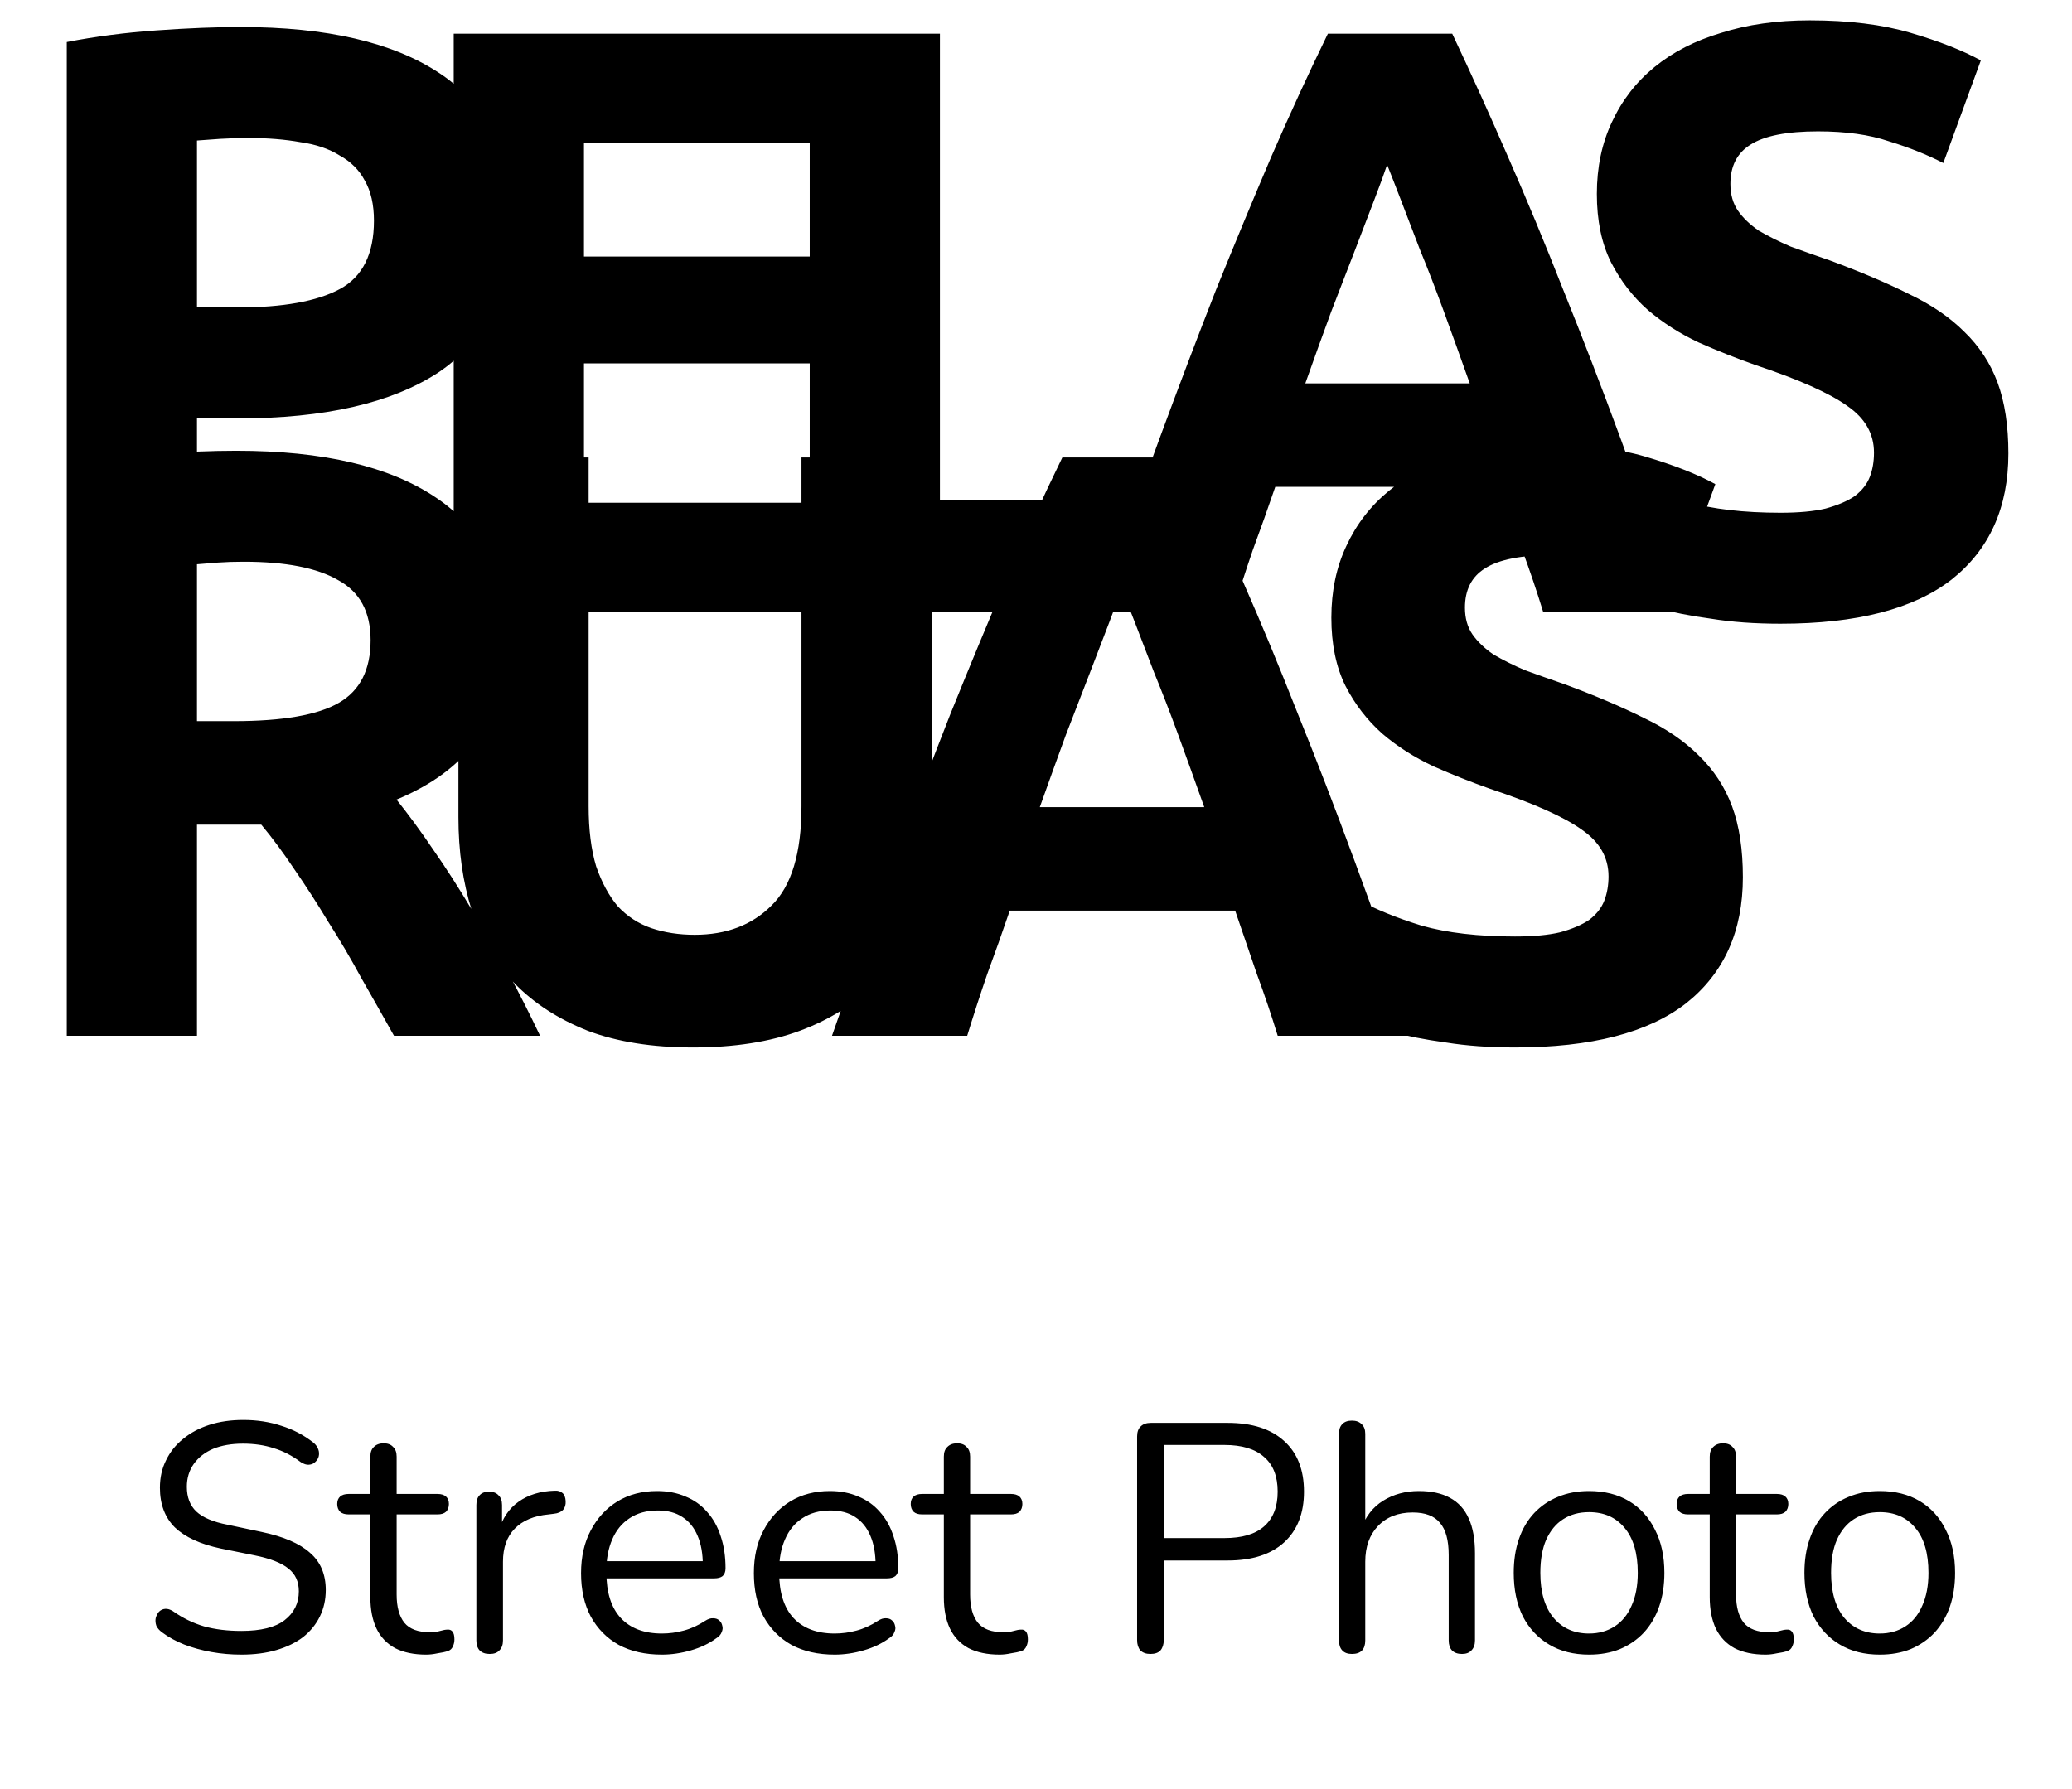 <svg width="44" height="38" viewBox="0 0 44 38" fill="none" xmlns="http://www.w3.org/2000/svg">
<path d="M5.105 0.574C6.937 0.574 8.343 0.899 9.324 1.549C10.305 2.187 10.795 3.239 10.795 4.704C10.795 6.181 10.299 7.251 9.306 7.913C8.314 8.562 6.896 8.887 5.052 8.887H4.183V13H1.418V0.893C2.021 0.775 2.659 0.692 3.333 0.645C4.006 0.597 4.597 0.574 5.105 0.574ZM5.282 2.931C5.082 2.931 4.881 2.937 4.68 2.949C4.491 2.961 4.325 2.973 4.183 2.985V6.53H5.052C6.009 6.53 6.73 6.4 7.215 6.14C7.699 5.88 7.941 5.395 7.941 4.686C7.941 4.344 7.876 4.06 7.746 3.835C7.628 3.611 7.451 3.434 7.215 3.304C6.99 3.162 6.712 3.067 6.381 3.02C6.051 2.961 5.684 2.931 5.282 2.931ZM9.635 13V0.716H17.931V3.038H12.401V5.449H17.311V7.718H12.401V10.678H18.339V13H9.635ZM25.402 10.625V13H17.195V0.716H19.96V10.625H25.402ZM32.771 13C32.641 12.575 32.493 12.137 32.328 11.688C32.174 11.239 32.021 10.79 31.867 10.341H27.081C26.927 10.79 26.768 11.239 26.602 11.688C26.449 12.137 26.307 12.575 26.177 13H23.305C23.766 11.676 24.203 10.453 24.617 9.331C25.031 8.208 25.433 7.15 25.822 6.158C26.224 5.165 26.614 4.225 26.992 3.339C27.382 2.441 27.784 1.566 28.198 0.716H30.839C31.241 1.566 31.637 2.441 32.027 3.339C32.417 4.225 32.807 5.165 33.197 6.158C33.598 7.15 34.006 8.208 34.42 9.331C34.833 10.453 35.271 11.676 35.731 13H32.771ZM29.456 3.499C29.397 3.676 29.309 3.918 29.191 4.225C29.072 4.533 28.936 4.887 28.783 5.289C28.629 5.691 28.458 6.134 28.269 6.619C28.091 7.103 27.908 7.611 27.719 8.143H31.211C31.022 7.611 30.839 7.103 30.662 6.619C30.485 6.134 30.313 5.691 30.148 5.289C29.994 4.887 29.858 4.533 29.74 4.225C29.622 3.918 29.527 3.676 29.456 3.499ZM37.81 10.891C38.2 10.891 38.519 10.861 38.767 10.802C39.027 10.731 39.234 10.642 39.388 10.536C39.541 10.418 39.648 10.282 39.707 10.128C39.766 9.975 39.795 9.803 39.795 9.614C39.795 9.212 39.606 8.882 39.228 8.622C38.85 8.35 38.2 8.06 37.278 7.753C36.876 7.611 36.475 7.452 36.073 7.274C35.671 7.085 35.311 6.855 34.992 6.583C34.672 6.299 34.413 5.963 34.212 5.573C34.011 5.171 33.91 4.686 33.91 4.119C33.91 3.552 34.017 3.044 34.229 2.595C34.442 2.134 34.743 1.744 35.133 1.425C35.523 1.106 35.996 0.863 36.551 0.698C37.107 0.521 37.733 0.432 38.431 0.432C39.258 0.432 39.973 0.521 40.575 0.698C41.178 0.875 41.674 1.07 42.064 1.283L41.267 3.463C40.924 3.286 40.54 3.132 40.114 3.002C39.701 2.861 39.199 2.79 38.608 2.79C37.946 2.79 37.467 2.884 37.172 3.073C36.888 3.251 36.746 3.528 36.746 3.906C36.746 4.131 36.8 4.32 36.906 4.474C37.012 4.627 37.16 4.769 37.349 4.899C37.55 5.017 37.775 5.129 38.023 5.236C38.283 5.33 38.566 5.431 38.874 5.537C39.512 5.774 40.067 6.01 40.54 6.246C41.013 6.471 41.403 6.737 41.71 7.044C42.029 7.351 42.265 7.712 42.419 8.125C42.572 8.539 42.649 9.041 42.649 9.632C42.649 10.778 42.248 11.671 41.444 12.309C40.64 12.935 39.429 13.248 37.81 13.248C37.266 13.248 36.776 13.213 36.339 13.142C35.901 13.083 35.511 13.006 35.169 12.911C34.838 12.817 34.548 12.716 34.3 12.61C34.064 12.504 33.863 12.403 33.697 12.309L34.477 10.111C34.844 10.312 35.293 10.495 35.825 10.66C36.368 10.814 37.03 10.891 37.81 10.891ZM5.017 9.574C6.86 9.574 8.272 9.905 9.253 10.566C10.234 11.216 10.724 12.233 10.724 13.615C10.724 14.478 10.524 15.181 10.122 15.725C9.732 16.257 9.165 16.676 8.42 16.983C8.668 17.291 8.928 17.645 9.2 18.047C9.472 18.437 9.738 18.851 9.998 19.288C10.27 19.713 10.53 20.162 10.778 20.635C11.026 21.096 11.256 21.551 11.469 22H8.367C8.142 21.598 7.912 21.191 7.675 20.777C7.451 20.363 7.215 19.962 6.966 19.572C6.73 19.181 6.494 18.815 6.257 18.473C6.021 18.118 5.785 17.799 5.548 17.515H4.183V22H1.418V9.893C2.021 9.775 2.641 9.692 3.279 9.645C3.929 9.597 4.508 9.574 5.017 9.574ZM5.176 11.931C4.975 11.931 4.792 11.937 4.627 11.949C4.473 11.961 4.325 11.973 4.183 11.985V15.317H4.963C6.003 15.317 6.748 15.187 7.197 14.927C7.646 14.667 7.87 14.224 7.87 13.598C7.87 12.995 7.64 12.57 7.179 12.321C6.73 12.061 6.062 11.931 5.176 11.931ZM14.716 22.248C13.853 22.248 13.109 22.13 12.482 21.894C11.856 21.645 11.336 21.309 10.923 20.883C10.521 20.446 10.22 19.932 10.019 19.341C9.829 18.738 9.735 18.077 9.735 17.356V9.716H12.5V17.125C12.5 17.622 12.553 18.047 12.66 18.402C12.778 18.744 12.932 19.028 13.121 19.252C13.322 19.465 13.558 19.619 13.83 19.713C14.113 19.808 14.421 19.855 14.752 19.855C15.425 19.855 15.969 19.648 16.382 19.235C16.808 18.821 17.02 18.118 17.02 17.125V9.716H19.786V17.356C19.786 18.077 19.685 18.738 19.484 19.341C19.284 19.944 18.976 20.464 18.563 20.901C18.149 21.326 17.623 21.657 16.985 21.894C16.347 22.13 15.591 22.248 14.716 22.248ZM27.133 22C27.003 21.575 26.856 21.137 26.69 20.688C26.537 20.239 26.383 19.79 26.229 19.341H21.443C21.29 19.79 21.13 20.239 20.965 20.688C20.811 21.137 20.669 21.575 20.539 22H17.668C18.128 20.676 18.566 19.453 18.979 18.331C19.393 17.208 19.795 16.15 20.185 15.158C20.586 14.165 20.976 13.226 21.355 12.339C21.745 11.441 22.146 10.566 22.56 9.716H25.201C25.603 10.566 25.999 11.441 26.389 12.339C26.779 13.226 27.169 14.165 27.559 15.158C27.961 16.15 28.368 17.208 28.782 18.331C29.195 19.453 29.633 20.676 30.094 22H27.133ZM23.819 12.499C23.759 12.676 23.671 12.918 23.553 13.226C23.434 13.533 23.299 13.887 23.145 14.289C22.991 14.691 22.82 15.134 22.631 15.618C22.454 16.103 22.27 16.611 22.081 17.143H25.573C25.384 16.611 25.201 16.103 25.024 15.618C24.847 15.134 24.675 14.691 24.51 14.289C24.356 13.887 24.22 13.533 24.102 13.226C23.984 12.918 23.889 12.676 23.819 12.499ZM32.172 19.891C32.562 19.891 32.881 19.861 33.129 19.802C33.389 19.731 33.596 19.642 33.75 19.536C33.904 19.418 34.01 19.282 34.069 19.128C34.128 18.975 34.158 18.803 34.158 18.614C34.158 18.212 33.968 17.882 33.59 17.622C33.212 17.35 32.562 17.06 31.64 16.753C31.239 16.611 30.837 16.452 30.435 16.274C30.033 16.085 29.673 15.855 29.354 15.583C29.035 15.299 28.775 14.963 28.574 14.573C28.373 14.171 28.272 13.686 28.272 13.119C28.272 12.552 28.379 12.044 28.591 11.595C28.804 11.134 29.106 10.744 29.495 10.425C29.886 10.106 30.358 9.863 30.914 9.698C31.469 9.521 32.095 9.432 32.793 9.432C33.62 9.432 34.335 9.521 34.938 9.698C35.54 9.875 36.037 10.07 36.426 10.283L35.629 12.463C35.286 12.286 34.902 12.132 34.477 12.002C34.063 11.861 33.561 11.79 32.97 11.79C32.308 11.79 31.829 11.884 31.534 12.073C31.25 12.251 31.109 12.528 31.109 12.906C31.109 13.131 31.162 13.32 31.268 13.474C31.375 13.627 31.522 13.769 31.711 13.899C31.912 14.017 32.137 14.13 32.385 14.236C32.645 14.33 32.928 14.431 33.236 14.537C33.874 14.774 34.429 15.01 34.902 15.246C35.375 15.471 35.765 15.737 36.072 16.044C36.391 16.351 36.627 16.712 36.781 17.125C36.935 17.539 37.011 18.041 37.011 18.632C37.011 19.778 36.61 20.671 35.806 21.309C35.002 21.935 33.791 22.248 32.172 22.248C31.629 22.248 31.138 22.213 30.701 22.142C30.264 22.083 29.874 22.006 29.531 21.911C29.2 21.817 28.911 21.716 28.662 21.61C28.426 21.504 28.225 21.403 28.06 21.309L28.84 19.111C29.206 19.311 29.655 19.495 30.187 19.66C30.73 19.814 31.392 19.891 32.172 19.891Z" fill="black"/>
<path d="M5.126 35.144C4.91 35.144 4.698 35.126 4.492 35.089C4.285 35.052 4.092 34.999 3.913 34.93C3.738 34.861 3.579 34.774 3.437 34.668C3.382 34.627 3.343 34.581 3.32 34.531C3.301 34.475 3.297 34.422 3.306 34.372C3.32 34.317 3.343 34.271 3.375 34.234C3.412 34.197 3.455 34.177 3.506 34.172C3.556 34.167 3.612 34.184 3.671 34.22C3.878 34.367 4.099 34.475 4.333 34.544C4.568 34.609 4.832 34.641 5.126 34.641C5.54 34.641 5.845 34.565 6.043 34.413C6.245 34.257 6.346 34.053 6.346 33.8C6.346 33.593 6.273 33.432 6.125 33.317C5.983 33.198 5.742 33.103 5.402 33.035L4.685 32.89C4.253 32.798 3.929 32.648 3.713 32.442C3.501 32.23 3.396 31.95 3.396 31.601C3.396 31.385 3.439 31.189 3.527 31.015C3.614 30.835 3.736 30.684 3.892 30.56C4.048 30.431 4.234 30.332 4.45 30.263C4.666 30.194 4.905 30.16 5.167 30.16C5.457 30.16 5.726 30.201 5.974 30.284C6.227 30.362 6.454 30.482 6.656 30.642C6.707 30.684 6.741 30.732 6.76 30.787C6.778 30.838 6.78 30.888 6.767 30.939C6.753 30.985 6.728 31.024 6.691 31.056C6.659 31.088 6.615 31.107 6.56 31.111C6.509 31.116 6.452 31.097 6.387 31.056C6.204 30.918 6.013 30.819 5.815 30.76C5.618 30.695 5.399 30.663 5.16 30.663C4.917 30.663 4.705 30.7 4.526 30.773C4.352 30.847 4.214 30.955 4.113 31.097C4.016 31.235 3.968 31.396 3.968 31.58C3.968 31.801 4.034 31.975 4.168 32.104C4.306 32.233 4.528 32.327 4.836 32.386L5.553 32.538C6.017 32.635 6.36 32.782 6.58 32.979C6.806 33.172 6.918 33.437 6.918 33.772C6.918 33.974 6.877 34.16 6.794 34.331C6.711 34.501 6.592 34.648 6.436 34.772C6.279 34.891 6.091 34.983 5.87 35.047C5.65 35.112 5.402 35.144 5.126 35.144ZM9.05 35.144C8.788 35.144 8.568 35.098 8.389 35.006C8.214 34.91 8.083 34.772 7.996 34.593C7.908 34.409 7.865 34.186 7.865 33.924V32.166H7.403C7.325 32.166 7.265 32.148 7.223 32.111C7.182 32.069 7.161 32.014 7.161 31.945C7.161 31.876 7.182 31.824 7.223 31.787C7.265 31.75 7.325 31.732 7.403 31.732H7.865V30.939C7.865 30.847 7.89 30.778 7.94 30.732C7.991 30.681 8.06 30.656 8.147 30.656C8.235 30.656 8.301 30.681 8.347 30.732C8.398 30.778 8.423 30.847 8.423 30.939V31.732H9.292C9.37 31.732 9.429 31.75 9.471 31.787C9.512 31.824 9.533 31.876 9.533 31.945C9.533 32.014 9.512 32.069 9.471 32.111C9.429 32.148 9.37 32.166 9.292 32.166H8.423V33.869C8.423 34.131 8.478 34.331 8.588 34.468C8.699 34.602 8.878 34.668 9.126 34.668C9.213 34.668 9.287 34.659 9.347 34.641C9.411 34.622 9.464 34.613 9.505 34.613C9.547 34.609 9.581 34.622 9.609 34.654C9.636 34.687 9.65 34.742 9.65 34.82C9.65 34.875 9.639 34.926 9.616 34.972C9.597 35.018 9.563 35.05 9.512 35.068C9.457 35.087 9.383 35.103 9.292 35.116C9.204 35.135 9.124 35.144 9.05 35.144ZM10.399 35.13C10.307 35.13 10.236 35.105 10.185 35.054C10.139 35.004 10.116 34.933 10.116 34.841V31.966C10.116 31.874 10.139 31.805 10.185 31.759C10.231 31.709 10.298 31.683 10.385 31.683C10.472 31.683 10.539 31.709 10.585 31.759C10.635 31.805 10.661 31.874 10.661 31.966V32.524H10.592C10.665 32.253 10.805 32.044 11.012 31.897C11.219 31.75 11.474 31.672 11.777 31.663C11.846 31.658 11.902 31.674 11.943 31.711C11.984 31.743 12.007 31.801 12.012 31.883C12.016 31.961 11.998 32.023 11.957 32.069C11.915 32.115 11.851 32.143 11.764 32.152L11.653 32.166C11.341 32.194 11.1 32.295 10.93 32.469C10.764 32.639 10.681 32.874 10.681 33.172V34.841C10.681 34.933 10.656 35.004 10.605 35.054C10.56 35.105 10.491 35.13 10.399 35.13ZM14.056 35.144C13.702 35.144 13.396 35.075 13.139 34.937C12.886 34.795 12.689 34.595 12.546 34.337C12.409 34.08 12.339 33.772 12.339 33.414C12.339 33.064 12.409 32.761 12.546 32.504C12.684 32.242 12.873 32.037 13.112 31.89C13.355 31.743 13.636 31.67 13.953 31.67C14.178 31.67 14.38 31.709 14.559 31.787C14.739 31.86 14.89 31.968 15.014 32.111C15.143 32.253 15.239 32.426 15.304 32.628C15.373 32.83 15.407 33.057 15.407 33.31C15.407 33.384 15.386 33.439 15.345 33.476C15.304 33.508 15.244 33.524 15.166 33.524H12.767V33.159H15.035L14.925 33.248C14.925 33 14.888 32.791 14.814 32.621C14.741 32.446 14.633 32.313 14.49 32.221C14.352 32.129 14.178 32.083 13.966 32.083C13.732 32.083 13.532 32.138 13.367 32.249C13.206 32.354 13.084 32.504 13.001 32.697C12.919 32.885 12.877 33.106 12.877 33.358V33.4C12.877 33.823 12.978 34.144 13.181 34.365C13.387 34.586 13.679 34.696 14.056 34.696C14.212 34.696 14.366 34.675 14.518 34.634C14.674 34.593 14.826 34.524 14.973 34.427C15.037 34.386 15.095 34.367 15.145 34.372C15.2 34.372 15.244 34.388 15.276 34.42C15.308 34.448 15.329 34.484 15.338 34.531C15.352 34.572 15.347 34.618 15.325 34.668C15.306 34.719 15.267 34.763 15.207 34.799C15.056 34.91 14.876 34.995 14.67 35.054C14.463 35.114 14.258 35.144 14.056 35.144ZM17.725 35.144C17.371 35.144 17.066 35.075 16.808 34.937C16.555 34.795 16.358 34.595 16.215 34.337C16.077 34.08 16.009 33.772 16.009 33.414C16.009 33.064 16.077 32.761 16.215 32.504C16.353 32.242 16.542 32.037 16.781 31.89C17.024 31.743 17.305 31.67 17.622 31.67C17.847 31.67 18.049 31.709 18.228 31.787C18.407 31.86 18.559 31.968 18.683 32.111C18.812 32.253 18.908 32.426 18.973 32.628C19.042 32.83 19.076 33.057 19.076 33.31C19.076 33.384 19.055 33.439 19.014 33.476C18.973 33.508 18.913 33.524 18.835 33.524H16.436V33.159H18.704L18.594 33.248C18.594 33 18.557 32.791 18.483 32.621C18.41 32.446 18.302 32.313 18.159 32.221C18.021 32.129 17.847 32.083 17.635 32.083C17.401 32.083 17.201 32.138 17.036 32.249C16.875 32.354 16.753 32.504 16.67 32.697C16.587 32.885 16.546 33.106 16.546 33.358V33.4C16.546 33.823 16.647 34.144 16.849 34.365C17.056 34.586 17.348 34.696 17.725 34.696C17.881 34.696 18.035 34.675 18.187 34.634C18.343 34.593 18.495 34.524 18.642 34.427C18.706 34.386 18.764 34.367 18.814 34.372C18.869 34.372 18.913 34.388 18.945 34.42C18.977 34.448 18.998 34.484 19.007 34.531C19.021 34.572 19.016 34.618 18.993 34.668C18.975 34.719 18.936 34.763 18.876 34.799C18.725 34.91 18.545 34.995 18.338 35.054C18.132 35.114 17.927 35.144 17.725 35.144ZM21.229 35.144C20.966 35.144 20.746 35.098 20.567 35.006C20.392 34.91 20.261 34.772 20.174 34.593C20.086 34.409 20.043 34.186 20.043 33.924V32.166H19.581C19.503 32.166 19.443 32.148 19.402 32.111C19.36 32.069 19.34 32.014 19.34 31.945C19.34 31.876 19.36 31.824 19.402 31.787C19.443 31.75 19.503 31.732 19.581 31.732H20.043V30.939C20.043 30.847 20.068 30.778 20.119 30.732C20.169 30.681 20.238 30.656 20.325 30.656C20.413 30.656 20.479 30.681 20.525 30.732C20.576 30.778 20.601 30.847 20.601 30.939V31.732H21.47C21.548 31.732 21.608 31.75 21.649 31.787C21.69 31.824 21.711 31.876 21.711 31.945C21.711 32.014 21.69 32.069 21.649 32.111C21.608 32.148 21.548 32.166 21.47 32.166H20.601V33.869C20.601 34.131 20.656 34.331 20.767 34.468C20.877 34.602 21.056 34.668 21.304 34.668C21.392 34.668 21.465 34.659 21.525 34.641C21.589 34.622 21.642 34.613 21.683 34.613C21.725 34.609 21.759 34.622 21.787 34.654C21.814 34.687 21.828 34.742 21.828 34.82C21.828 34.875 21.817 34.926 21.794 34.972C21.775 35.018 21.741 35.05 21.69 35.068C21.635 35.087 21.562 35.103 21.47 35.116C21.382 35.135 21.302 35.144 21.229 35.144ZM24.43 35.13C24.338 35.13 24.267 35.105 24.216 35.054C24.17 34.999 24.147 34.926 24.147 34.834V30.512C24.147 30.415 24.173 30.344 24.223 30.298C24.274 30.247 24.345 30.222 24.437 30.222H26.071C26.59 30.222 26.99 30.351 27.27 30.608C27.55 30.861 27.691 31.219 27.691 31.683C27.691 32.143 27.55 32.501 27.27 32.759C26.99 33.016 26.59 33.145 26.071 33.145H24.713V34.834C24.713 34.926 24.69 34.999 24.644 35.054C24.598 35.105 24.526 35.13 24.43 35.13ZM24.713 32.669H26.002C26.374 32.669 26.654 32.587 26.843 32.421C27.036 32.251 27.132 32.005 27.132 31.683C27.132 31.357 27.036 31.111 26.843 30.946C26.654 30.776 26.374 30.691 26.002 30.691H24.713V32.669ZM28.71 35.13C28.618 35.13 28.549 35.105 28.503 35.054C28.457 35.004 28.434 34.933 28.434 34.841V30.456C28.434 30.364 28.457 30.296 28.503 30.25C28.549 30.199 28.618 30.174 28.71 30.174C28.797 30.174 28.866 30.199 28.916 30.25C28.967 30.296 28.992 30.364 28.992 30.456V32.476H28.903C28.999 32.21 29.155 32.01 29.371 31.876C29.592 31.739 29.845 31.67 30.13 31.67C30.396 31.67 30.617 31.718 30.791 31.814C30.971 31.911 31.104 32.058 31.191 32.256C31.279 32.449 31.322 32.694 31.322 32.993V34.841C31.322 34.933 31.297 35.004 31.247 35.054C31.201 35.105 31.134 35.13 31.047 35.13C30.955 35.13 30.883 35.105 30.833 35.054C30.787 35.004 30.764 34.933 30.764 34.841V33.028C30.764 32.715 30.702 32.488 30.578 32.345C30.458 32.198 30.265 32.125 29.999 32.125C29.691 32.125 29.445 32.221 29.261 32.414C29.082 32.602 28.992 32.855 28.992 33.172V34.841C28.992 35.034 28.898 35.13 28.71 35.13ZM33.744 35.144C33.418 35.144 33.136 35.073 32.897 34.93C32.657 34.788 32.471 34.588 32.338 34.331C32.209 34.069 32.145 33.761 32.145 33.407C32.145 33.14 32.182 32.901 32.255 32.69C32.329 32.474 32.437 32.29 32.579 32.138C32.722 31.987 32.89 31.872 33.083 31.794C33.28 31.711 33.501 31.67 33.744 31.67C34.071 31.67 34.353 31.741 34.592 31.883C34.831 32.026 35.015 32.228 35.144 32.49C35.277 32.747 35.344 33.053 35.344 33.407C35.344 33.673 35.307 33.912 35.233 34.124C35.16 34.335 35.052 34.519 34.909 34.675C34.767 34.827 34.597 34.944 34.399 35.027C34.206 35.105 33.988 35.144 33.744 35.144ZM33.744 34.696C33.951 34.696 34.133 34.645 34.289 34.544C34.445 34.443 34.565 34.296 34.648 34.103C34.735 33.91 34.779 33.678 34.779 33.407C34.779 32.989 34.684 32.669 34.496 32.449C34.312 32.228 34.062 32.118 33.744 32.118C33.533 32.118 33.349 32.168 33.193 32.269C33.041 32.366 32.922 32.511 32.834 32.704C32.752 32.892 32.71 33.127 32.71 33.407C32.71 33.82 32.805 34.14 32.993 34.365C33.181 34.586 33.432 34.696 33.744 34.696ZM37.493 35.144C37.231 35.144 37.011 35.098 36.831 35.006C36.657 34.91 36.526 34.772 36.438 34.593C36.351 34.409 36.307 34.186 36.307 33.924V32.166H35.846C35.767 32.166 35.708 32.148 35.666 32.111C35.625 32.069 35.604 32.014 35.604 31.945C35.604 31.876 35.625 31.824 35.666 31.787C35.708 31.75 35.767 31.732 35.846 31.732H36.307V30.939C36.307 30.847 36.333 30.778 36.383 30.732C36.434 30.681 36.503 30.656 36.59 30.656C36.677 30.656 36.744 30.681 36.79 30.732C36.84 30.778 36.866 30.847 36.866 30.939V31.732H37.734C37.812 31.732 37.872 31.75 37.913 31.787C37.955 31.824 37.976 31.876 37.976 31.945C37.976 32.014 37.955 32.069 37.913 32.111C37.872 32.148 37.812 32.166 37.734 32.166H36.866V33.869C36.866 34.131 36.921 34.331 37.031 34.468C37.142 34.602 37.321 34.668 37.569 34.668C37.656 34.668 37.73 34.659 37.789 34.641C37.854 34.622 37.907 34.613 37.948 34.613C37.989 34.609 38.024 34.622 38.051 34.654C38.079 34.687 38.093 34.742 38.093 34.82C38.093 34.875 38.081 34.926 38.058 34.972C38.04 35.018 38.005 35.05 37.955 35.068C37.9 35.087 37.826 35.103 37.734 35.116C37.647 35.135 37.567 35.144 37.493 35.144ZM39.918 35.144C39.591 35.144 39.309 35.073 39.07 34.93C38.831 34.788 38.645 34.588 38.511 34.331C38.383 34.069 38.318 33.761 38.318 33.407C38.318 33.14 38.355 32.901 38.429 32.69C38.502 32.474 38.61 32.29 38.753 32.138C38.895 31.987 39.063 31.872 39.256 31.794C39.453 31.711 39.674 31.67 39.918 31.67C40.244 31.67 40.527 31.741 40.766 31.883C41.005 32.026 41.188 32.228 41.317 32.49C41.45 32.747 41.517 33.053 41.517 33.407C41.517 33.673 41.48 33.912 41.407 34.124C41.333 34.335 41.225 34.519 41.083 34.675C40.94 34.827 40.77 34.944 40.573 35.027C40.38 35.105 40.161 35.144 39.918 35.144ZM39.918 34.696C40.124 34.696 40.306 34.645 40.462 34.544C40.618 34.443 40.738 34.296 40.821 34.103C40.908 33.91 40.952 33.678 40.952 33.407C40.952 32.989 40.858 32.669 40.669 32.449C40.485 32.228 40.235 32.118 39.918 32.118C39.706 32.118 39.523 32.168 39.366 32.269C39.215 32.366 39.095 32.511 39.008 32.704C38.925 32.892 38.884 33.127 38.884 33.407C38.884 33.82 38.978 34.14 39.166 34.365C39.355 34.586 39.605 34.696 39.918 34.696Z" fill="black"/>
</svg>
